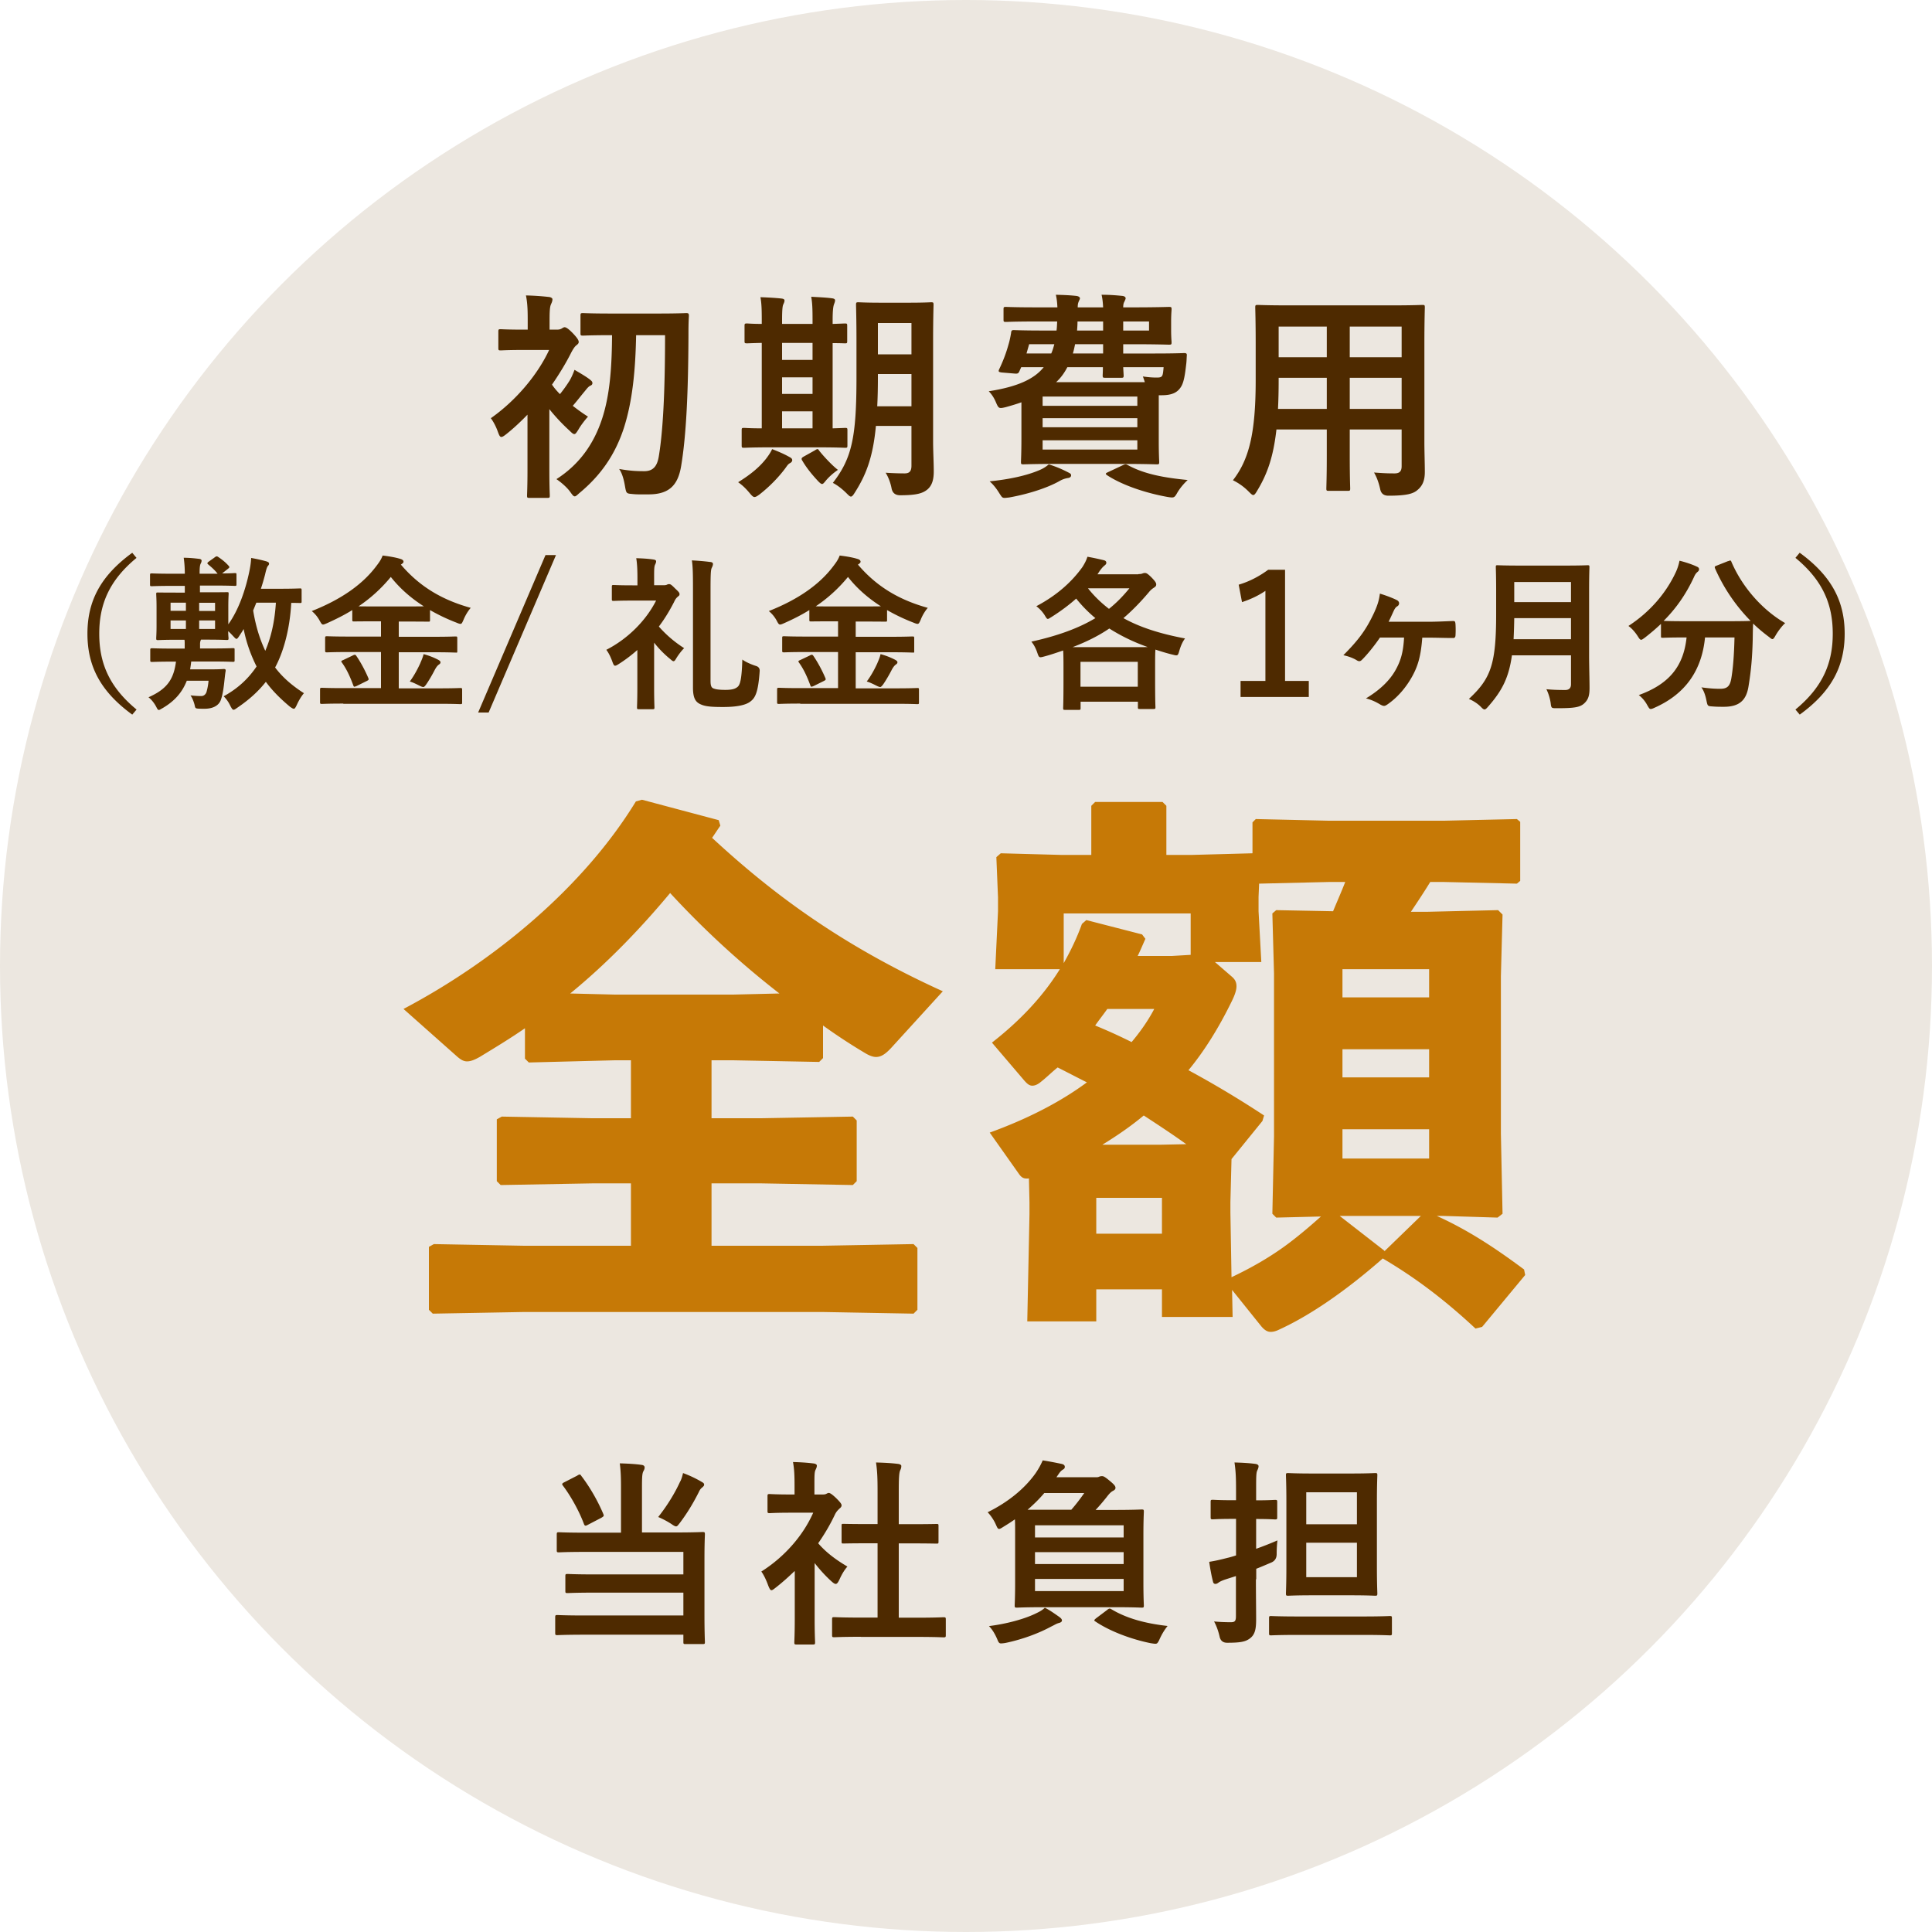 <svg xmlns="http://www.w3.org/2000/svg" id="_レイヤー_2" data-name="レイヤー 2" viewBox="0 0 175 175"><defs><style>.cls-2{fill:#4e2a00}.cls-3{fill:#c67906}</style></defs><g id="_レイヤー_1-2" data-name="レイヤー 1"><circle cx="87.5" cy="87.5" r="87.5" style="fill:#ece7e0"/><path d="M47.78 37.56c-.62.64-1.28 1.26-1.94 1.78q-.3.24-.42.24c-.14 0-.2-.14-.32-.46-.16-.46-.4-.92-.64-1.24 2.28-1.6 4.24-3.94 5.28-6.18h-2.28c-1.5 0-1.98.04-2.1.04-.2 0-.22-.02-.22-.22v-1.48c0-.2.02-.22.22-.22.12 0 .6.04 2.1.04h.34v-.68c0-.88 0-1.64-.16-2.42.76.02 1.36.06 2.08.14.2.02.32.12.32.2 0 .18-.06.3-.12.44-.12.24-.14.66-.14 1.56v.76h.66c.26 0 .36-.06.44-.1.06-.04.18-.12.26-.12.14 0 .38.16.78.58.36.38.5.6.5.76 0 .12-.08.2-.24.32-.14.12-.28.34-.44.64-.48.96-1.08 1.94-1.74 2.9.2.3.44.58.72.86.34-.42.62-.82.86-1.2.16-.26.32-.62.46-1 .44.26 1.04.6 1.42.9.16.14.2.18.2.32 0 .1-.08.18-.2.22-.14.08-.24.18-.46.46-.42.5-.7.88-1.12 1.36.44.34.9.68 1.38.98-.24.26-.66.8-.86 1.16-.18.28-.26.42-.38.42-.1 0-.22-.1-.42-.3-.64-.58-1.3-1.28-1.84-1.96v5.52c0 1.5.04 2.2.04 2.3 0 .2-.02.22-.22.22h-1.62c-.2 0-.22-.02-.22-.22 0-.12.04-.8.04-2.3zm9.84-7.2c-.06 3.14-.32 5.96-1.12 8.44-.8 2.42-2.1 4.28-4.04 5.88-.2.18-.3.28-.4.28-.12 0-.22-.14-.42-.42-.32-.44-.88-.9-1.24-1.14 2.1-1.34 3.4-3.22 4.14-5.48.7-2.14.88-4.6.9-7.56h-.1c-1.8 0-2.4.04-2.52.04-.22 0-.24-.02-.24-.22V28.6c0-.22.02-.24.24-.24.12 0 .72.04 2.52.04h4.28c1.8 0 2.42-.04 2.54-.04.2 0 .24.04.24.26-.04.66-.04 1.22-.04 1.78-.02 5.16-.2 9.04-.66 11.8-.28 1.7-1.04 2.58-2.94 2.58-.64 0-1.04.02-1.56-.04-.48-.04-.48-.08-.6-.76-.08-.48-.24-1.12-.52-1.5 1.04.18 1.62.2 2.28.2.82 0 1.18-.48 1.32-1.38.36-2.18.56-5.64.56-10.94zM68.78 44.8c-.2.14-.32.22-.44.22s-.24-.12-.44-.36c-.38-.46-.72-.76-1.04-.98 1.16-.72 1.98-1.4 2.6-2.22.22-.3.36-.52.48-.78.6.24 1 .4 1.54.7.2.1.28.18.28.3 0 .1-.06.2-.22.28-.18.1-.26.26-.44.5-.62.82-1.42 1.64-2.32 2.34m1.12-4.28c-1.78 0-2.38.04-2.5.04-.2 0-.22-.02-.22-.22v-1.36c0-.2.02-.22.22-.22.1 0 .5.04 1.6.04v-7.74c-.88.02-1.24.04-1.32.04-.22 0-.24-.02-.24-.2v-1.38c0-.2.02-.22.24-.22.08 0 .44.04 1.32.04V29c0-1-.02-1.54-.12-2.08.62.02 1.34.06 1.9.12.16.02.28.06.28.18 0 .14-.06.24-.12.38s-.1.5-.1 1.38v.36h2.76v-.38c0-1-.02-1.52-.12-2.08.62.04 1.3.06 1.88.14.18.02.28.08.28.18 0 .14-.06.26-.1.38-.06.16-.12.52-.12 1.4v.36c.7-.02 1.04-.04 1.12-.04.18 0 .2.02.2.22v1.38c0 .18-.02.2-.2.2-.08 0-.42-.02-1.12-.02v7.72c.72-.02 1.06-.04 1.14-.04.18 0 .2.02.2.22v1.36c0 .2-.02.22-.2.22-.12 0-.72-.04-2.44-.04zm3.7-7.92v-1.54h-2.76v1.54zm0 3.08v-1.5h-2.76v1.5zm0 3.12v-1.54h-2.76v1.54zm.2 2q.18-.12.24-.12c.06 0 .1.04.16.14.42.54 1.26 1.42 1.7 1.74-.4.28-.76.58-1.1.98-.16.2-.24.3-.34.3-.08 0-.18-.08-.34-.24-.54-.58-1.04-1.18-1.44-1.86-.12-.18-.08-.26.08-.36zm10.72-.86c0 .94.06 1.96.06 2.76S84.4 44 84 44.34c-.42.34-.96.52-2.46.52q-.66 0-.78-.62c-.1-.54-.32-1.08-.54-1.42.62.04 1.22.06 1.72.06.44 0 .62-.2.62-.7v-3.6h-3.22c-.26 2.8-.88 4.42-1.9 6.02-.16.26-.26.38-.36.38s-.2-.1-.4-.3c-.38-.38-.84-.74-1.24-.94 1.7-2.2 2.14-4.06 2.14-9.52v-3.3c0-2.08-.04-3.18-.04-3.3 0-.22.02-.24.22-.24.14 0 .62.04 2.06.04h2.46c1.46 0 1.94-.04 2.06-.04.2 0 .22.02.22.24 0 .12-.04 1.22-.04 3.3zm-1.96-3.14v-2.92h-3.04v.36c0 .94-.02 1.8-.06 2.56zm-3.04-7.54v2.84h3.04v-2.84zM99.92 27.84c-.02-.42-.06-.8-.14-1.14.74 0 1.22.04 1.86.1.2.02.32.1.32.22 0 .08-.06.18-.12.32-.06.1-.1.24-.1.5h.92c2.08 0 3.1-.04 3.22-.04.22 0 .24.02.24.22 0 .12-.04.42-.04 1.12v.72c0 .74.04 1.04.04 1.14 0 .2-.02.22-.24.22-.12 0-1.14-.04-3.22-.04h-.92v.84h2.8c1.94 0 2.62-.04 2.74-.04.2 0 .24.08.22.24-.02.32-.02.54-.06.82-.1.88-.2 1.52-.42 1.92-.34.62-.9.84-1.8.84h-.26v4.12c0 1.26.04 1.8.04 1.92 0 .2-.02.22-.22.22-.14 0-1.08-.04-2.92-.04H95.6c-1.84 0-2.78.04-2.9.04-.2 0-.22-.02-.22-.22 0-.14.04-.78.04-2.12v-3.28c-.44.16-.92.3-1.42.44-.6.14-.64.14-.88-.42-.2-.48-.44-.8-.66-1.02 2.56-.4 4.1-1.08 4.98-2.18H92.5l-.16.36c-.08.18-.14.24-.4.22l-1.2-.1c-.3-.04-.32-.1-.24-.28.34-.72.62-1.42.84-2.22.1-.32.18-.7.24-1.06.02-.22.06-.28.24-.28.12 0 .78.04 2.72.04h1.16c.04-.26.04-.52.06-.82h-1.94c-1.92 0-2.58.04-2.7.04-.2 0-.22-.02-.22-.2v-.94c0-.2.02-.22.22-.22.12 0 .78.04 2.7.04h1.96c-.02-.44-.06-.78-.14-1.14.74.02 1.24.04 1.82.1.2.02.36.1.36.22 0 .1-.08.2-.12.32-.04.1-.08.22-.08.5zm-3.18 14.94c.2.1.28.14.28.28 0 .12-.1.22-.3.24-.22.04-.46.1-.8.3-1.04.58-2.72 1.14-4.5 1.46-.18.02-.34.04-.42.04-.22 0-.26-.08-.48-.42-.28-.46-.58-.82-.88-1.08 1.78-.18 3.36-.52 4.52-1.02.28-.12.54-.26.84-.52.74.24 1.24.46 1.74.72m-1.52-10.76c.12-.26.2-.54.28-.84h-2.28l-.24.84zm-.78 3.9v.84h8.58v-.84zm8.58 2.78v-.82h-8.58v.82zm0 1.18h-8.58v.84h8.58zm.68-5.26c-.06-.18-.12-.38-.18-.52.56.08.9.1 1.28.1.34 0 .46-.06.52-.3.04-.16.06-.42.08-.64h-3.66c.02.44.04.68.04.74 0 .2-.02.22-.22.22h-1.44c-.22 0-.24-.02-.24-.22 0-.08.02-.32.02-.74h-3.22c-.26.5-.58.96-1.02 1.36zm-3.78-2.6v-.84h-2.54c-.06.3-.12.58-.2.84zm0-2.08v-.82H97.6c0 .28-.02.56-.04.82zm1.74 12.22c.26-.12.3-.14.48-.04 1.46.8 3.18 1.14 5.44 1.36-.32.3-.7.72-.98 1.22-.16.28-.24.36-.44.36-.12 0-.26-.02-.48-.06-1.86-.34-3.96-1.02-5.38-1.94-.2-.14-.18-.18.08-.3zm.08-13.04v.82h2.34v-.82zM129.02 40c0 .92.04 1.94.04 2.76 0 .74-.2 1.24-.66 1.62-.38.34-.98.52-2.64.52q-.62 0-.74-.58c-.14-.64-.32-1.1-.56-1.52.82.06 1.2.08 1.86.08.46 0 .64-.2.64-.66V38.9h-4.7v2.38c0 1.94.04 2.84.04 2.96 0 .2-.02.22-.22.22h-1.72c-.2 0-.22-.02-.22-.22 0-.14.04-1.02.04-2.96V38.9h-4.56c-.28 2.48-.82 4.02-1.74 5.54-.16.28-.26.4-.36.4s-.2-.1-.42-.32c-.48-.48-.94-.78-1.42-1.02 1.46-1.88 2.06-4.26 2.06-9.08v-3.28c0-2.08-.04-3.16-.04-3.28 0-.22.02-.24.24-.24.12 0 .82.04 2.74.04h9.4c1.94 0 2.62-.04 2.76-.04.2 0 .22.02.22.24 0 .12-.04 1.2-.04 3.28zm-8.84-2.96v-2.82h-4.36v.22c0 .96-.02 1.82-.06 2.6zm0-4.68v-2.78h-4.36v2.78zm2.08-2.78v2.78h4.7v-2.78zm4.7 7.46v-2.82h-4.7v2.82zM12.37 50.53c-2.49 2.05-3.38 4.23-3.38 6.87s.89 4.82 3.38 6.87l-.39.46c-2.88-2.1-4.06-4.38-4.06-7.33s1.18-5.23 4.06-7.33l.39.47ZM19.44 50.49c.16-.12.21-.12.34-.03.36.24.65.48.93.79.1.12.09.15-.06.27l-.53.42c.77 0 1.06-.03 1.15-.03.14 0 .15.01.15.17v.81c0 .17-.01.18-.15.18-.1 0-.57-.03-1.95-.03h-1.21v.61h.67c1.25 0 1.68-.01 1.77-.01.15 0 .16 0 .16.15 0 .09-.03.42-.03 1.2v1.56c.96-1.33 1.57-3.18 1.9-4.77.09-.43.15-.81.17-1.24.55.1.91.18 1.35.3.2.06.27.12.27.21s-.03.13-.11.22c-.1.13-.18.46-.25.77-.11.42-.23.85-.38 1.29h1.65c1.33 0 1.8-.03 1.89-.03.13 0 .15.01.15.17v1.02c0 .12-.02.13-.15.13-.06 0-.29-.01-.79-.01-.12 2.31-.67 4.38-1.46 5.85.66.88 1.52 1.63 2.61 2.33-.25.29-.48.69-.66 1.09-.1.21-.17.32-.25.32s-.18-.06-.35-.18c-.9-.75-1.62-1.48-2.19-2.26-.66.84-1.48 1.6-2.59 2.35-.17.12-.25.18-.34.18s-.15-.11-.26-.3c-.19-.41-.39-.68-.63-.92 1.35-.74 2.29-1.67 2.98-2.7-.51-1.02-.92-2.12-1.17-3.39-.12.21-.25.4-.38.6s-.2.29-.27.29-.15-.09-.3-.25c-.16-.17-.3-.32-.45-.45 0 .38.03.57.03.63 0 .15-.01.17-.16.17-.09 0-.53-.03-1.77-.03h-.56c-.04.06-.09.2-.09.38v.42h1.05c1.37 0 1.83-.03 1.92-.03.16 0 .16.01.16.17v.9c0 .15 0 .17-.16.17-.09 0-.55-.03-1.92-.03h-1.85c-.03.26-.06.48-.1.71h1.92c.79 0 1.04-.03 1.12-.03.15 0 .19.03.18.18-.05.25-.08.6-.11.85-.06.58-.15 1.32-.35 1.83-.19.45-.69.74-1.46.74-.15 0-.34 0-.55-.01-.27-.02-.29-.05-.34-.32-.08-.33-.24-.71-.38-.88.39.04.69.06.98.06.25 0 .42-.18.48-.39.09-.32.15-.65.18-1h-1.97c-.39 1-1.05 1.81-2.17 2.47-.2.11-.29.18-.36.18-.09 0-.14-.09-.23-.27-.24-.45-.5-.72-.71-.88 1.67-.74 2.28-1.61 2.49-3.23h-.25c-1.35 0-1.83.03-1.91.03-.15 0-.17-.01-.17-.17v-.9c0-.15.02-.17.17-.17.08 0 .56.03 1.91.03h1.04v-.45c0-.14 0-.24-.02-.35h-.62c-1.24 0-1.66.03-1.77.03-.15 0-.17-.01-.17-.17 0-.09.03-.42.03-1.17v-1.62c0-.78-.03-1.09-.03-1.2 0-.15.01-.15.17-.15.11 0 .53.01 1.77.01h.65v-.61h-1.05c-1.38 0-1.86.03-1.94.03-.15 0-.16-.01-.16-.18v-.81c0-.15.01-.17.16-.17.08 0 .55.03 1.94.03h1.05c0-.48-.03-.97-.1-1.45.55.01.87.04 1.38.1.15.01.24.08.24.15 0 .12-.04.21-.09.3-.08.17-.09.5-.09.9h1.63c-.25-.33-.54-.58-.86-.85-.09-.08-.1-.13.06-.25l.48-.34Zm-2.6 4.84v-.74h-1.39v.74zm0 1.64v-.77h-1.39v.77zm1.2-2.37v.74h1.44v-.74zm1.44 1.6h-1.44v.77h1.44zm3.45-.91c.24 1.47.62 2.65 1.1 3.66.45-1.05.84-2.44.96-4.36h-1.77l-.29.71ZM31.09 63.73c-1.37 0-1.83.03-1.92.03-.16 0-.18-.02-.18-.15v-1.14c0-.15.02-.17.18-.17.09 0 .55.03 1.92.03h3.42v-3.27h-2.87c-1.42 0-1.92.03-2.01.03-.16 0-.18-.02-.18-.17V57.8c0-.15.02-.17.18-.17.09 0 .59.03 2.01.03h2.87v-1.38h-.58c-1.31 0-1.76.01-1.85.01-.15 0-.17-.01-.17-.15v-.88c-.72.45-1.49.83-2.29 1.19-.17.07-.27.12-.36.12-.1 0-.16-.09-.3-.34a2.9 2.9 0 0 0-.72-.88c2.73-1.08 4.62-2.45 5.82-4.04.29-.38.45-.6.6-.99.58.07 1.19.17 1.62.31.15.04.27.13.27.24 0 .08-.03.12-.15.21-.03.03-.06.04-.09.06 1.77 2.08 3.85 3.23 6.33 3.92-.21.23-.48.65-.65 1.07-.12.27-.16.38-.28.38-.08 0-.2-.04-.36-.11-.86-.33-1.65-.71-2.4-1.14v.9c0 .14-.01.15-.16.15-.11 0-.55-.01-1.86-.01h-.81v1.38h3.12c1.43 0 1.92-.03 2.01-.03.15 0 .17.01.17.17v1.12c0 .21 0 .17-.17.17-.09 0-.58-.03-2.01-.03h-3.12v3.27h3.63c1.38 0 1.85-.03 1.94-.03.15 0 .17.01.17.17v1.14c0 .13-.01.15-.17.15-.09 0-.55-.03-1.94-.03H31.1Zm.86-4.36c.2-.09.24-.09.34.06.39.57.78 1.3 1.07 1.98.06.15.04.18-.13.27l-.93.46c-.23.09-.24.09-.3-.06-.27-.73-.57-1.42-1.02-2.05-.11-.13-.08-.17.12-.25l.86-.41Zm4.98-4.44c.72 0 1.17 0 1.46-.01-1.16-.74-2.16-1.61-2.99-2.66-.87 1.06-1.84 1.93-2.92 2.66.28.01.73.01 1.46.01h3Zm1.15 5.11c.12-.27.22-.51.29-.79.54.15.9.3 1.26.48.18.09.27.17.27.25 0 .12-.07.17-.18.24-.09.08-.2.19-.35.48-.21.41-.54.98-.79 1.33-.1.13-.16.2-.24.2s-.18-.04-.34-.12c-.26-.13-.6-.3-.88-.38.4-.54.73-1.17.97-1.7ZM44.25 64.54h-.94l6.1-14.26h.95l-6.1 14.26ZM57.75 58.86c-.52.46-1.09.9-1.71 1.29-.15.1-.25.15-.33.15-.09 0-.15-.11-.24-.36-.15-.42-.34-.81-.55-1.08 1.96-1 3.6-2.66 4.51-4.46H57.3c-1.21 0-1.62.03-1.71.03-.15 0-.17-.01-.17-.17v-1.11c0-.15.02-.16.17-.16.09 0 .5.03 1.71.03h.44v-.61c0-.68-.02-1.33-.11-1.85.54.02 1.02.04 1.56.12.15.02.24.08.24.15 0 .12-.04.21-.09.31-.09.18-.09.5-.09 1.21v.66h.85c.13 0 .21-.01.29-.04.06-.03.12-.06.2-.06.15 0 .21.04.55.38.33.31.41.4.41.52 0 .11-.01.12-.17.25-.13.12-.2.2-.33.48-.39.76-.84 1.51-1.37 2.21.62.71 1.38 1.38 2.29 1.96-.22.21-.48.55-.69.88-.12.21-.18.3-.27.3-.08 0-.15-.06-.32-.21-.51-.41-1.03-.94-1.44-1.47v4.11c0 1.1.03 1.68.03 1.75 0 .15-.01.17-.18.17h-1.23c-.15 0-.17-.01-.17-.17 0-.09.03-.66.03-1.75v-3.48Zm6.61 2.79c0 .5.08.66.33.73.21.08.59.11 1.02.11.64 0 .92-.11 1.12-.29.23-.21.36-.79.41-2.46.25.2.81.45 1.23.58q.38.11.34.5c-.13 1.83-.38 2.37-.81 2.7-.43.36-1.29.52-2.5.52-.92 0-1.53-.03-1.96-.21-.45-.18-.77-.46-.77-1.53v-8.96c0-1.27-.01-2.01-.1-2.58.58.03 1.17.08 1.62.14.2.01.29.07.29.19s-.06.24-.11.35c-.08.16-.11.46-.11 1.98v8.22ZM72.49 63.73c-1.37 0-1.83.03-1.92.03-.17 0-.18-.02-.18-.15v-1.14c0-.15.01-.17.18-.17.09 0 .55.03 1.92.03h3.42v-3.27h-2.87c-1.42 0-1.92.03-2.01.03-.17 0-.18-.02-.18-.17V57.8c0-.15.01-.17.18-.17.09 0 .58.03 2.01.03h2.87v-1.38h-.59c-1.3 0-1.75.01-1.84.01-.15 0-.17-.01-.17-.15v-.88c-.72.45-1.48.83-2.29 1.19-.16.07-.27.12-.36.12-.11 0-.17-.09-.3-.34a2.9 2.9 0 0 0-.72-.88c2.73-1.08 4.62-2.45 5.82-4.04.29-.38.45-.6.6-.99.58.07 1.18.17 1.62.31.15.04.27.13.27.24 0 .08-.03.12-.15.21-.03.03-.06.04-.09.06 1.77 2.08 3.85 3.23 6.33 3.92-.21.23-.48.65-.64 1.07-.12.27-.17.38-.29.38-.07 0-.2-.04-.36-.11-.86-.33-1.65-.71-2.4-1.14v.9c0 .14-.01.15-.17.15-.1 0-.55-.01-1.86-.01h-.81v1.38h3.12c1.42 0 1.92-.03 2.01-.03.15 0 .17.01.17.17v1.12c0 .21 0 .17-.17.17-.09 0-.58-.03-2.01-.03h-3.12v3.27h3.63c1.38 0 1.85-.03 1.94-.03.15 0 .16.01.16.17v1.14c0 .13-.01.15-.16.15-.09 0-.55-.03-1.94-.03h-8.65Zm.86-4.36c.19-.09.24-.09.34.06.39.57.78 1.3 1.07 1.98.06.15.04.18-.13.27l-.93.46c-.22.09-.24.09-.3-.06-.27-.73-.57-1.42-1.02-2.05-.1-.13-.08-.17.12-.25l.86-.41Zm4.98-4.44c.72 0 1.17 0 1.46-.01-1.15-.74-2.16-1.61-2.98-2.66-.87 1.06-1.84 1.93-2.92 2.66.28.01.74.01 1.45.01h3Zm1.15 5.11c.12-.27.22-.51.28-.79.54.15.9.3 1.26.48.18.09.27.17.27.25 0 .12-.08.17-.18.24-.09.08-.2.19-.35.48-.21.41-.54.98-.79 1.33-.11.13-.17.2-.24.2s-.18-.04-.34-.12c-.25-.13-.6-.3-.88-.38.41-.54.74-1.17.98-1.7ZM103.12 52c.18 0 .29-.02.38-.06.08-.03.13-.04.21-.04.13 0 .24.06.57.38.34.35.45.51.45.65 0 .17-.09.22-.22.31-.12.08-.26.17-.46.42-.78.92-1.52 1.67-2.29 2.33 1.51.84 3.34 1.42 5.58 1.84-.24.32-.39.69-.51 1.09-.14.48-.14.5-.6.38-.55-.13-1.08-.3-1.57-.46-.02.17-.03.58-.03 1.38v1.33c0 2.06.03 2.43.03 2.5 0 .15-.02.17-.17.17h-1.25c-.15 0-.17-.01-.17-.17v-.49h-5.19v.57c0 .15-.01.17-.16.17h-1.25c-.15 0-.17-.01-.17-.17 0-.09.03-.48.03-2.54v-1.15c0-.86-.01-1.29-.03-1.52-.53.18-1.1.38-1.7.54-.46.12-.48.14-.64-.33-.13-.39-.31-.74-.54-1.01 2.44-.54 4.3-1.23 5.8-2.13q-.945-.78-1.74-1.77c-.65.58-1.4 1.14-2.24 1.67-.17.1-.25.17-.33.17-.09 0-.15-.11-.3-.36-.2-.31-.46-.58-.74-.79 1.93-1.02 3.25-2.26 4.17-3.54.23-.36.36-.63.46-.94.57.1 1.05.21 1.47.31.18.04.24.13.24.23 0 .12-.07.18-.18.27-.09.08-.18.15-.41.46l-.21.32h3.69Zm-.64 6.62c.71 0 1.17 0 1.48-.01-1.3-.46-2.44-1.02-3.48-1.68-.97.66-2.05 1.2-3.33 1.69h5.32Zm-4.61 3.58h5.19v-2.25h-5.19zm.68-8.91c.57.72 1.2 1.32 1.9 1.86.69-.55 1.29-1.17 1.85-1.86zM116.41 61.68h2.14v1.45h-6.18v-1.45h2.25v-8.16c-.57.39-1.29.75-2.12 1.02l-.3-1.58c.99-.29 1.88-.77 2.67-1.35h1.53v10.07ZM124.99 57.76c-.53.78-1.19 1.58-1.62 2-.09.09-.16.13-.24.13s-.16-.03-.28-.11c-.29-.17-.69-.33-1.17-.43 1.47-1.47 2.11-2.4 2.8-3.88.3-.67.43-1.08.51-1.7.6.18 1.26.44 1.56.6.12.07.18.17.18.27s-.04.2-.15.27c-.17.1-.24.22-.35.45-.15.33-.3.66-.45.96h3.54c.77 0 1.54-.04 2.31-.07.16 0 .19.06.21.3.02.33.02.67 0 1-.01.19-.09.25-.24.24-.72 0-1.5-.03-2.13-.03h-.64c-.12 1.58-.36 2.52-.93 3.54-.56 1-1.33 1.9-2.26 2.53-.09.06-.18.11-.27.11s-.19-.04-.32-.11c-.4-.24-.78-.43-1.32-.57 1.25-.75 2.15-1.62 2.67-2.55.51-.9.71-1.7.78-2.96h-2.19ZM143.94 59.32c0 1.04.04 2.17.04 3 0 .65-.1 1.04-.48 1.39-.39.36-.9.44-2.49.44-.46 0-.5.01-.55-.46-.06-.44-.23-.96-.39-1.26.64.06 1.12.07 1.71.07.36 0 .52-.19.52-.52v-2.62h-5.35c-.29 2.08-.93 3.25-2.16 4.65-.15.17-.23.25-.32.25s-.18-.07-.34-.24c-.32-.32-.72-.56-1.08-.71 1.98-1.84 2.47-3.12 2.47-7.68v-2.21c0-1.28-.03-1.95-.03-2.04 0-.17.01-.18.16-.18.11 0 .6.03 2 .03h4.17c1.4 0 1.88-.03 1.98-.03.15 0 .17.01.17.18 0 .09-.03.76-.03 2.04v5.89Zm-1.64-1.42v-1.91h-5.14c-.01.71-.03 1.33-.06 1.91zm-5.14-5.18v1.82h5.14v-1.82zM156.55 50.83c.2-.09.23-.08.29.08.98 2.29 2.82 4.36 4.86 5.53-.27.24-.62.69-.87 1.12-.13.23-.2.33-.29.33-.07 0-.16-.08-.31-.2-.51-.38-.99-.78-1.43-1.21-.03.44-.03.96-.04 1.49-.04 1.6-.15 2.8-.38 4.2-.19 1.19-.76 1.85-2.23 1.85-.38 0-.66 0-1.02-.03-.46-.03-.45-.03-.56-.53-.1-.51-.25-.92-.46-1.2.75.1 1.18.13 1.71.13.63 0 .88-.24 1-.93.15-.87.25-2.03.29-3.72h-2.67c-.29 3-1.79 5.13-4.56 6.36-.17.08-.27.12-.36.12-.12 0-.17-.11-.32-.36-.19-.36-.48-.69-.76-.9 2.73-.99 4.05-2.58 4.33-5.22h-.18c-1.41 0-1.89.03-1.98.03-.15 0-.16-.01-.16-.17v-1.09c-.47.45-.95.85-1.46 1.25-.17.12-.26.19-.33.19-.11 0-.17-.1-.32-.33-.24-.38-.58-.75-.84-.92 2.02-1.31 3.48-3.08 4.33-4.95.13-.3.22-.58.3-.96.54.13 1.16.34 1.56.53.17.07.21.15.21.25 0 .09-.04.15-.12.22-.15.12-.24.25-.34.48-.75 1.62-1.67 2.89-2.75 3.97.21.01.74.03 1.89.03h4.04c1.3 0 1.8-.02 1.95-.03a15.9 15.9 0 0 1-3.22-4.75c-.06-.17-.03-.18.13-.25l1.06-.42ZM163.02 50.07c2.88 2.1 4.07 4.38 4.07 7.33s-1.19 5.24-4.07 7.33l-.39-.46c2.49-2.05 3.38-4.23 3.38-6.87s-.88-4.81-3.38-6.87l.39-.47ZM56.25 134.75c0-.95-.02-1.49-.11-2.2.65.02 1.37.05 1.98.14.18.02.27.11.27.23 0 .14-.05.23-.13.38-.09.2-.11.52-.11 1.44v4.07h3.01c1.75 0 2.36-.04 2.47-.04.2 0 .22.02.22.22 0 .11-.04.74-.04 2.2v5.08c0 1.62.04 2.36.04 2.47 0 .16-.02.18-.22.18H62.1c-.18 0-.2-.02-.2-.18v-.67h-8.93c-1.76 0-2.38.04-2.48.04-.18 0-.2-.02-.2-.2v-1.4c0-.2.02-.22.2-.22.11 0 .72.04 2.48.04h8.93v-2.07h-8.01c-1.76 0-2.36.04-2.47.04-.2 0-.21-.02-.21-.2v-1.33c0-.18.02-.2.21-.2.11 0 .7.04 2.47.04h8.01v-2.04h-8.82c-1.76 0-2.34.04-2.45.04-.18 0-.2-.02-.2-.2v-1.4c0-.2.02-.22.2-.22.11 0 .68.04 2.45.04h3.17v-4.07Zm-3.94-1.11c.2-.11.25-.11.34.04.76.99 1.48 2.23 2 3.46.07.18.05.2-.18.34l-1.21.63c-.23.13-.29.11-.36-.05-.45-1.22-1.21-2.56-1.91-3.49-.11-.14-.09-.2.13-.31l1.19-.61Zm9.31.55c.13-.27.18-.47.25-.76.58.21 1.19.5 1.71.81.16.09.2.14.2.25 0 .07-.04.13-.18.25-.11.09-.2.18-.31.43-.5.99-1.03 1.87-1.69 2.75-.18.23-.25.34-.36.34-.09 0-.22-.07-.43-.22-.41-.27-.88-.5-1.19-.63.83-1.04 1.55-2.23 2-3.24ZM71.97 142.31c-.56.54-1.12 1.04-1.71 1.5-.18.14-.29.23-.38.23-.11 0-.18-.14-.29-.41-.18-.5-.4-.97-.63-1.28 2.11-1.33 3.8-3.28 4.7-5.33h-2.03c-1.37 0-1.8.04-1.91.04-.18 0-.2-.02-.2-.2v-1.33c0-.18.02-.2.2-.2.11 0 .54.04 1.91.04h.34v-.74c0-.95-.02-1.53-.14-2.2.68.02 1.22.05 1.87.13.18.02.29.11.29.18 0 .16-.05.25-.11.38-.11.21-.11.52-.11 1.44v.81h.76c.16 0 .25-.02.34-.07.07-.04.14-.07.2-.07.11 0 .29.11.67.47.34.34.49.52.49.65 0 .09-.04.18-.18.29-.16.16-.27.25-.41.52-.43.92-.95 1.8-1.53 2.63.7.81 1.55 1.46 2.65 2.11-.27.29-.52.72-.72 1.17-.13.27-.22.4-.34.4-.09 0-.2-.07-.36-.21-.58-.52-1.1-1.1-1.55-1.68v5.06c0 1.33.04 2.03.04 2.12 0 .18-.02.2-.22.2h-1.44c-.2 0-.22-.02-.22-.2 0-.11.04-.79.04-2.12v-4.3Zm6.01 5.95c-1.71 0-2.3.04-2.41.04-.18 0-.2-.02-.2-.2v-1.42c0-.18.02-.2.2-.2.11 0 .7.04 2.41.04h1.51v-6.73h-.81c-1.6 0-2.16.02-2.27.02-.16 0-.18 0-.18-.18v-1.42c0-.18.02-.18.18-.18.11 0 .67.02 2.27.02h.81v-2.86c0-1.28-.02-1.89-.14-2.72.68.02 1.37.05 2 .13.16.02.29.09.29.18 0 .14-.02.23-.09.38-.11.22-.14.67-.14 1.98v2.92h1.13c1.6 0 2.16-.02 2.27-.02.18 0 .2 0 .2.18v1.42c0 .18-.02.18-.2.18-.11 0-.67-.02-2.27-.02h-1.13v6.73h1.64c1.71 0 2.29-.04 2.4-.04.2 0 .22.02.22.2v1.42c0 .18-.02.2-.22.2-.11 0-.68-.04-2.4-.04h-5.06ZM91.95 138.97c0-.59 0-1.03-.02-1.35-.32.23-.67.45-1.03.67-.2.13-.32.2-.4.2-.13 0-.18-.14-.32-.45-.18-.4-.49-.83-.72-1.06 1.96-.97 3.4-2.21 4.34-3.53.32-.47.5-.83.65-1.17.68.11 1.13.2 1.71.32.23.05.29.16.29.27 0 .14-.09.2-.18.25-.14.09-.23.18-.38.4l-.2.29h3.46c.23 0 .31 0 .41-.05.09-.04.18-.05.27-.05.13 0 .27.07.72.45.41.34.49.47.49.61 0 .13-.09.2-.22.27-.18.09-.34.25-.59.58-.32.4-.63.77-.99 1.15h1.67c1.77 0 2.38-.04 2.5-.04.18 0 .2.02.2.2 0 .11-.04.72-.04 2.05v4.41c0 1.33.04 1.93.04 2.03 0 .18-.02.2-.2.2-.13 0-.74-.04-2.5-.04h-6.3c-1.75 0-2.38.04-2.5.04-.18 0-.2-.02-.2-.2 0-.13.04-.7.04-2.03v-4.41Zm4.01 7.5c.18.13.23.22.23.31 0 .11-.09.18-.27.23-.22.05-.4.18-.7.32-.99.54-2.45 1.13-4.11 1.48-.2.04-.38.05-.45.05-.14 0-.22-.09-.32-.36-.2-.47-.45-.9-.76-1.21 1.6-.2 3.28-.65 4.34-1.19.27-.13.49-.25.72-.47.43.2.92.56 1.31.83Zm1.08-9.72c.43-.49.81-.99 1.17-1.51h-3.62c-.47.56-.97 1.04-1.51 1.51zm-3.29 1.41v1.1h8.03v-1.1zm8.03 3.51v-1.08h-8.03v1.08zm0 1.35h-8.03v1.1h8.03zm-1.48 2.79c.18-.13.23-.13.38-.04 1.39.83 3.06 1.28 5.08 1.51-.25.31-.52.72-.77 1.3-.13.23-.16.31-.34.31-.09 0-.22-.02-.42-.05-1.78-.36-3.69-1.08-5-1.96-.16-.09-.14-.14.07-.31l1.01-.76ZM113.76 143.05c0 1.26.02 2.75.02 3.64s-.11 1.39-.58 1.73c-.4.29-.85.38-2.05.38q-.56 0-.68-.56c-.13-.58-.32-1.04-.5-1.37.49.05 1.01.07 1.51.07.36 0 .47-.09.47-.54v-3.64l-.97.31c-.32.11-.49.2-.59.27-.09.07-.2.13-.29.13-.11 0-.2-.05-.23-.22-.13-.49-.25-1.15-.34-1.78.58-.09 1.03-.2 1.66-.36.23-.05.49-.13.77-.22v-3.31h-.32c-1.28 0-1.67.04-1.78.04-.18 0-.2-.02-.2-.2v-1.37c0-.18.02-.2.2-.2.11 0 .5.04 1.78.04h.32v-.86c0-1.15-.02-1.73-.14-2.56.68.02 1.3.05 1.89.13.18.02.29.11.29.2 0 .14-.05.25-.11.38-.11.22-.11.59-.11 1.82v.9c1.21 0 1.6-.04 1.71-.04.18 0 .2.02.2.2v1.37c0 .18-.02.2-.2.2-.11 0-.5-.04-1.71-.04v2.7c.65-.23 1.31-.49 1.93-.76-.04.32-.07.79-.07 1.24q0 .56-.5.77c-.43.18-.88.38-1.35.56v.95Zm3.84 5.04c-1.75 0-2.36.04-2.47.04-.16 0-.18-.02-.18-.2v-1.35c0-.18.02-.2.18-.2.11 0 .72.04 2.47.04h5.83c1.75 0 2.36-.04 2.45-.04.18 0 .2.02.2.2v1.35c0 .18-.02.2-.2.2-.09 0-.7-.04-2.45-.04zm4.75-14.62c1.57 0 2.09-.04 2.21-.04.18 0 .2.02.2.2 0 .11-.04.83-.04 2.39v5.91c0 1.55.04 2.29.04 2.39 0 .2-.02.22-.2.22-.13 0-.65-.04-2.21-.04h-3.47c-1.55 0-2.07.04-2.2.04-.18 0-.2-.02-.2-.22 0-.11.04-.85.04-2.39v-5.91c0-1.57-.04-2.29-.04-2.39 0-.18.02-.2.2-.2.13 0 .65.04 2.2.04zm-4.03 1.7v2.9h4.59v-2.9zm4.59 4.57h-4.59v3.12h4.59z" class="cls-2"/><path d="M64.45 101.29h4.5l8.3-.15.35.35v5.5l-.35.35-8.3-.15h-4.5v5.65h10l8.3-.15.35.35v5.6l-.35.35-8.3-.15H47.5l-8.3.15-.35-.35v-5.7l.45-.25 8.2.15h9.65v-5.65h-3.5l-8.3.15-.35-.35v-5.6l.45-.25 8.2.15h3.5v-5.25H55.7l-7.8.2-.35-.35v-2.75c-1.3.9-2.7 1.75-4.1 2.6-.45.25-.8.4-1.15.4-.3 0-.55-.15-.85-.4l-4.9-4.35c8.15-4.3 16.25-10.95 21.05-18.8l.55-.15 6.95 1.85.15.5c-.25.35-.5.75-.75 1.1 5.4 5 11.65 9.7 20.9 13.9l-4.65 5.1c-.55.6-.95.85-1.4.85q-.375 0-.9-.3a52 52 0 0 1-3.9-2.55v2.95l-.35.35-7.8-.15h-1.95zm6.15-11.3a81 81 0 0 1-9.9-9.1c-2.75 3.3-5.75 6.4-9.05 9.1l4.05.1h10.7zM135.95 102.69l.15 7.25-.45.35-4.85-.15h-.65c2.75 1.25 5.15 2.8 7.9 4.85l.1.5-3.9 4.7-.6.15c-2.95-2.75-5.6-4.7-8.4-6.35-3.3 2.9-6.55 5.15-9.4 6.45-.3.15-.55.2-.75.2-.3 0-.55-.15-.85-.5l-2.65-3.3.05 2.45h-6.4v-2.5H99.3v2.9h-6.25l.2-9.7v-1.1l-.05-2.15c-.45.05-.65-.05-.9-.4l-2.65-3.75c3.3-1.2 6.3-2.7 8.8-4.55-.9-.45-1.75-.9-2.65-1.35-.5.4-.95.85-1.45 1.25-.35.3-.6.4-.85.4s-.45-.15-.75-.5l-2.9-3.4c2.5-1.95 4.6-4.15 6.15-6.65h-5.85l.25-5.25v-1.25l-.15-3.65.4-.35 5.55.15h2.65v-4.45l.35-.35h6.1l.35.35v4.45h2.25l5.55-.15v-2.8l.3-.3 6.6.15h10.45l6.6-.15.3.25v5.35l-.3.25-6.6-.15h-1.25c-.55.9-1.15 1.8-1.75 2.7h1.5l6.4-.15.4.4-.15 5.6zm-28.1-19.95h-11.5v4.5c.65-1.15 1.2-2.3 1.65-3.55l.4-.35 5.05 1.3.3.4c-.25.55-.45 1.05-.7 1.55h3.1l1.7-.1zm-7.55 8.65c-.35.5-.75 1-1.1 1.5q1.65.675 3.3 1.5c.8-.95 1.5-1.95 2.05-3zm4.95 17.11H99.3v3.25h5.95zm-.2-4.81 2.4-.05c-1.25-.9-2.55-1.75-3.85-2.6-1.2 1-2.45 1.85-3.75 2.65zm6.5-15.25c.3.25.45.5.45.9 0 .35-.15.8-.45 1.4-1.15 2.35-2.45 4.45-3.9 6.2 2.5 1.35 4.8 2.75 6.85 4.1l-.15.5-2.8 3.45-.1 3.9v.95l.1 5.85c1.8-.85 3.55-1.85 5.15-3.05 1-.75 2-1.6 2.95-2.45l-4.05.1-.35-.35.15-7V88.19l-.15-5.45.35-.3 5.15.1c.35-.85.75-1.75 1.1-2.65h-1.5l-6.3.15-.05 1.2v1.3l.25 4.6h-4.2zm9.8 21.7 4.05 3.15v.05l3.3-3.2zm8.1-19.8v-2.55h-7.85v2.55zm-7.85 7.25h7.85v-2.55h-7.85zm0 7.35h7.85v-2.65h-7.85z" class="cls-3"/></g></svg>